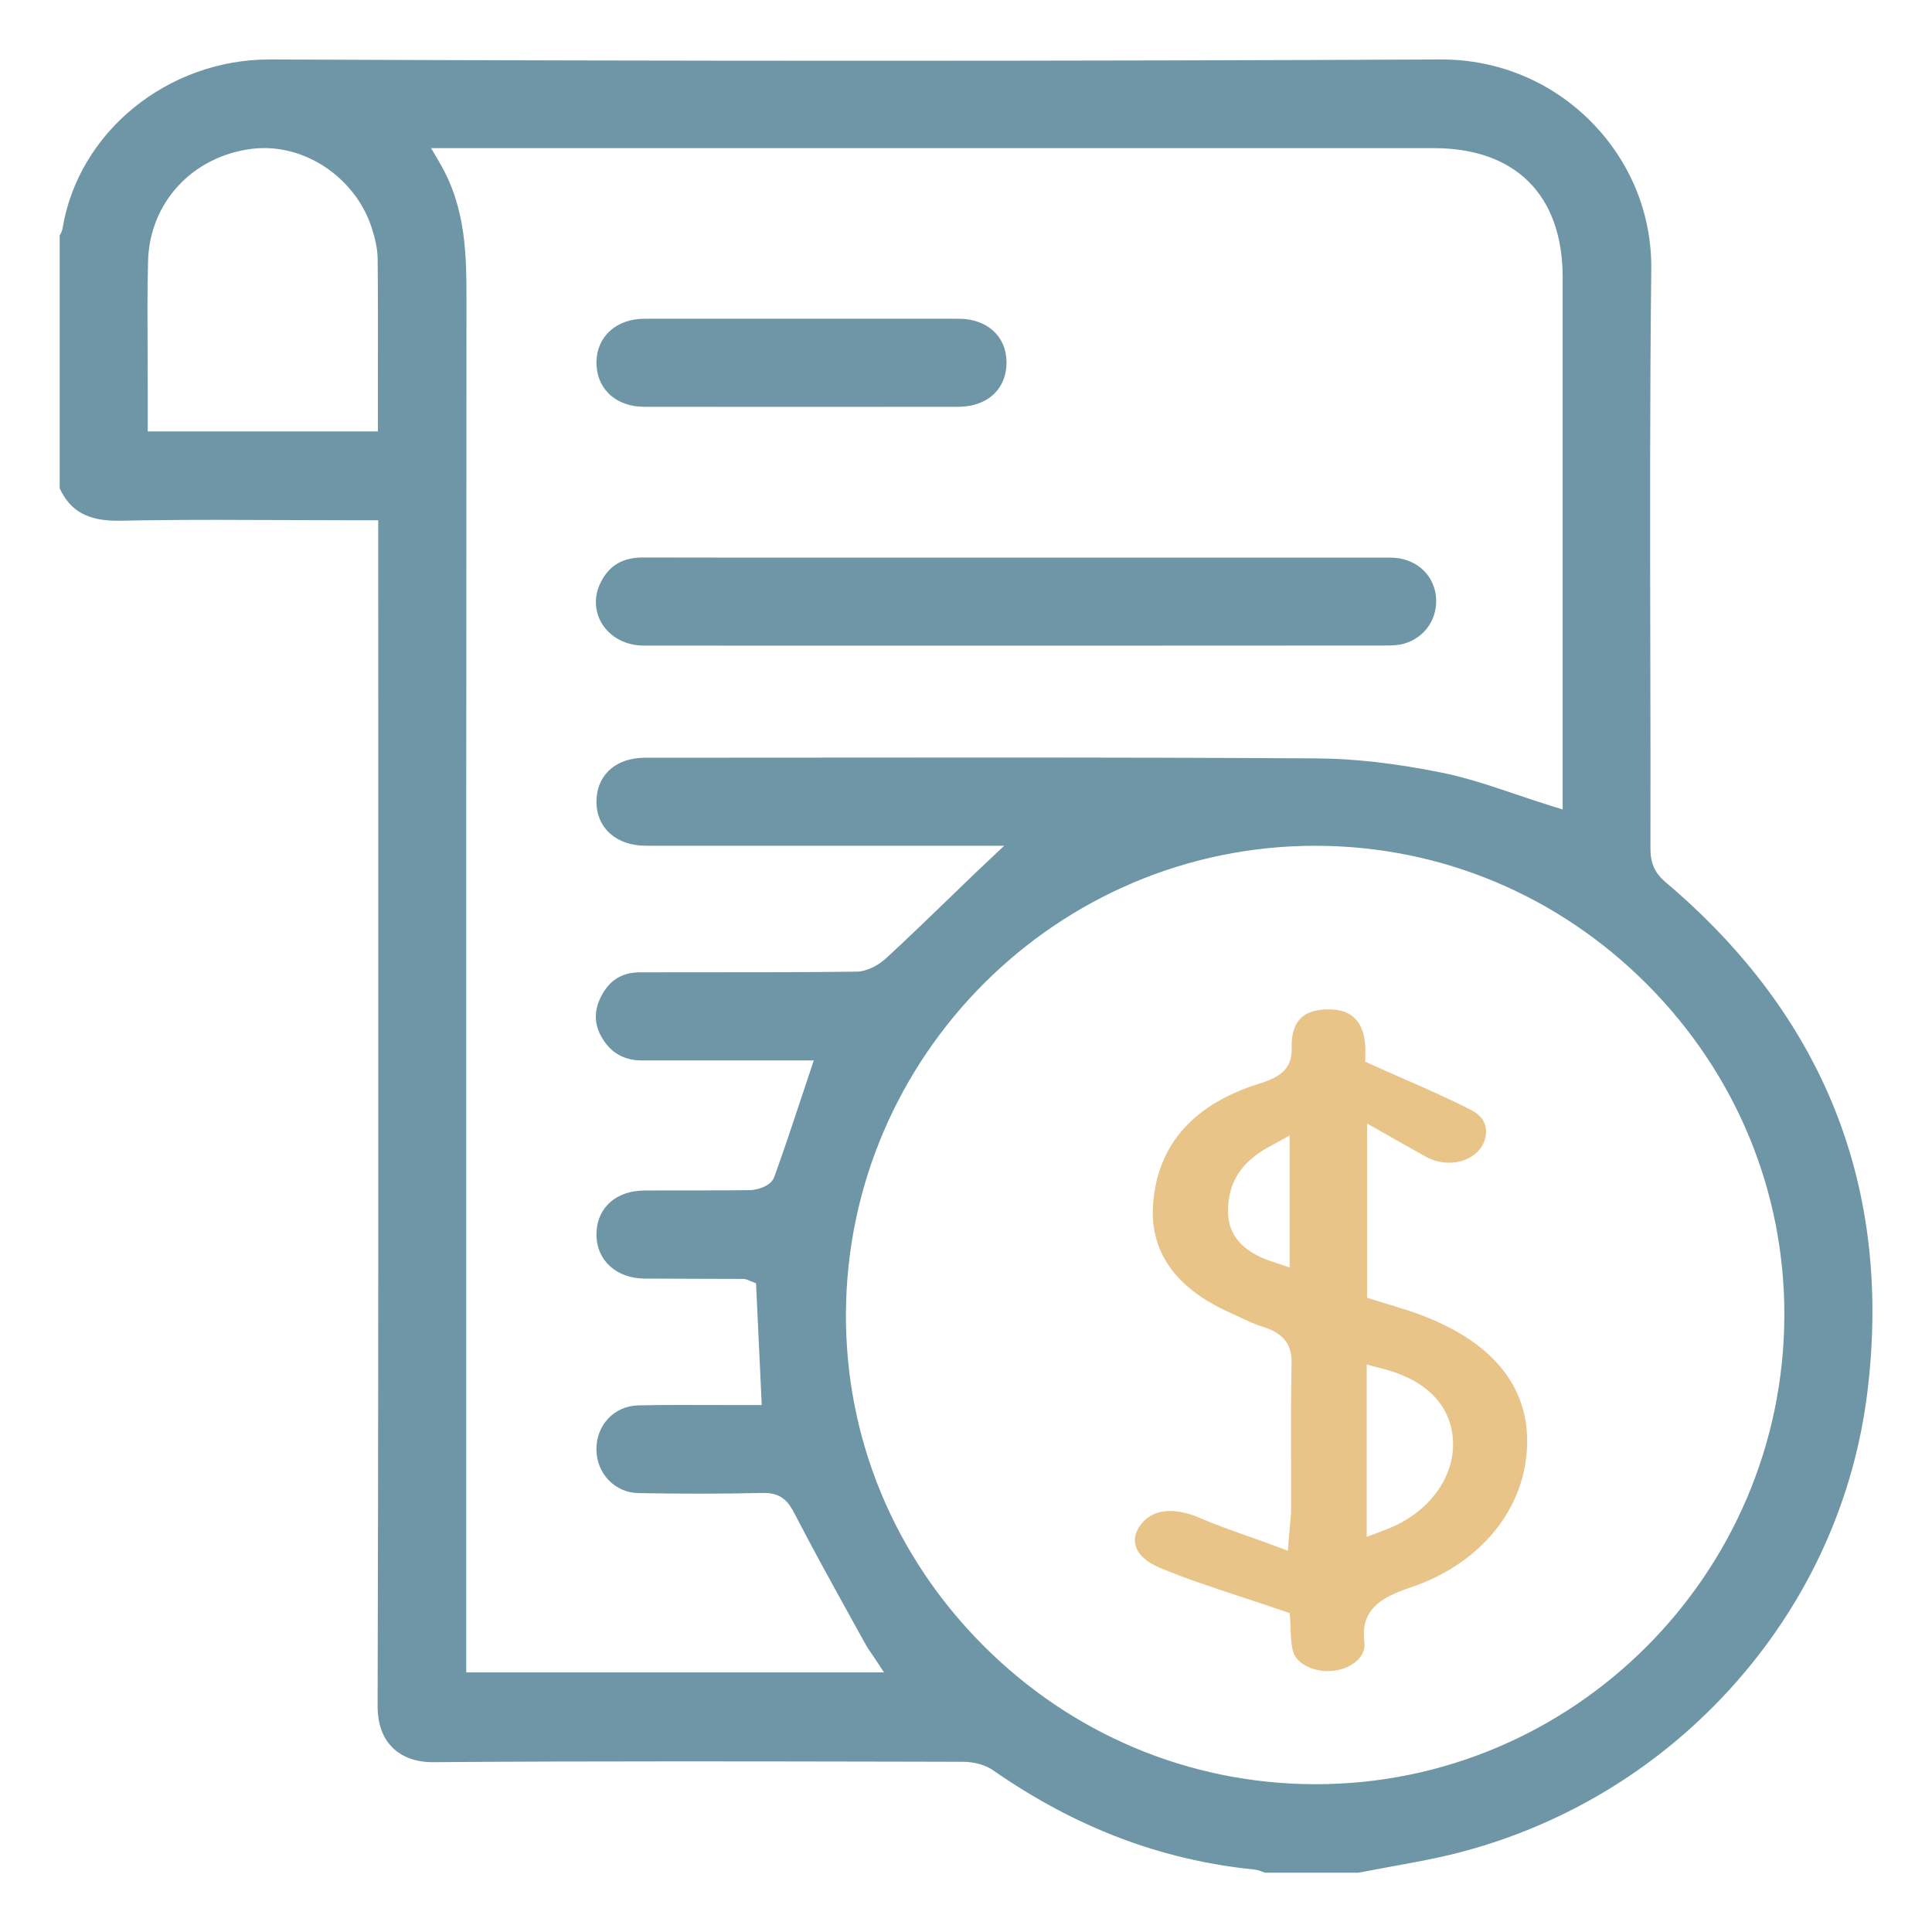 <?xml version="1.0" encoding="UTF-8"?><svg id="a" xmlns="http://www.w3.org/2000/svg" viewBox="0 0 400 400"><defs><style>.b{fill:#6f96a7;}.c{fill:#e9c489;}</style></defs><path class="b" d="M261.84,387.7c-.09-.03-.17-.06-.25-.1-.55-.21-1.21-.47-1.96-.54-19.29-1.96-36.97-8.68-54.06-20.57-1.55-1.08-3.88-1.73-6.24-1.73l-12.73-.03c-15.17-.03-30.34-.06-45.51-.06-19.63,0-35.96,.05-51.39,.17h-.13c-3.47,0-6.36-1.06-8.35-3.06-2.03-2.03-3.05-4.94-3.04-8.63,.17-61.12,.15-123.27,.14-183.37v-.43c0-18.34-.01-36.68-.01-55.02v-6.62h-6.36c-4.52,0-9.05-.02-13.57-.04-4.53-.02-9.06-.04-13.59-.04-7.77,0-14.1,.06-19.92,.18-.21,0-.41,0-.61,0-6.13,0-9.7-2.01-11.9-6.69V48.75c.23-.39,.5-.88,.6-1.5C16.24,27.33,34.67,12.31,55.81,12.31h.19c42.02,.18,83.61,.27,123.61,.27s80.16-.09,118.58-.27h.22c11.78,0,22.81,4.59,31.05,12.93,8.14,8.24,12.56,19.11,12.42,30.59-.31,26.59-.26,53.59-.2,79.7,.03,13.14,.05,26.73,.03,40.27,0,2.94,.93,4.98,3.11,6.83,32.85,27.76,46.93,63.22,41.83,105.37-2.7,22.3-12.1,43.14-27.2,60.28-15.02,17.04-34.53,29.15-56.44,35.03-4.85,1.3-9.92,2.23-14.83,3.12-2.31,.42-4.59,.84-6.86,1.29h-19.47Zm10.47-212.59c-53.35,0-96.93,43.47-97.17,96.9-.11,25.75,9.95,50.1,28.34,68.58,18.39,18.48,42.74,28.71,68.57,28.81h.38c53.29,0,96.8-43.48,97-96.93,.1-25.75-9.97-50.1-28.33-68.58-18.4-18.51-42.76-28.73-68.59-28.78h-.2ZM91,33.66c5.59,9.49,5.58,19.43,5.58,29.05-.06,71.28-.06,143.77-.05,213.86v69.68h86.5l-2.03-3.07c-.26-.4-.5-.75-.73-1.07-.38-.55-.7-1.02-.96-1.48-1.2-2.19-2.42-4.38-3.63-6.57-3.73-6.74-7.56-13.67-11.12-20.58-1.19-2.31-2.57-4.38-6.32-4.38h-.24c-4.24,.1-8.64,.15-13.1,.15-4.07,0-8.36-.04-12.75-.12-4.86-.09-8.67-4.08-8.67-9.1,0-5.05,3.73-8.95,8.68-9.06,2.51-.06,5.28-.09,8.72-.09,1.5,0,3,0,4.5,.01h.66c1.72,0,3.45,.01,5.18,.01h6.49l-1.18-25.21-1.2-.47c-.07-.03-.13-.06-.18-.08-.29-.13-.73-.35-1.31-.35-2.65-.01-9.36-.03-9.36-.03-3.67,0-7.34-.02-11.01-.04-5.8-.03-9.9-3.71-9.98-8.95-.04-2.57,.79-4.8,2.41-6.45,1.77-1.81,4.44-2.82,7.5-2.84,1.86-.01,3.72-.02,5.58-.02h6.58c2.88,0,6.29,0,9.7-.06,1.33-.02,4.3-.71,5.03-2.7,1.98-5.43,3.76-10.82,5.65-16.52l2.54-7.63h-23.5c-4.04,0-8.07,0-12.11,0-3.26,0-5.82-1.26-7.62-3.75-2.22-3.07-2.48-6.17-.81-9.47,1.7-3.37,4.33-5.01,8.05-5.02,4.68-.01,9.36-.01,14.05-.01,10.09,0,20.52,0,30.78-.13,2.34-.03,4.74-1.48,6.19-2.82,4.6-4.25,9.17-8.67,13.59-12.94,1.63-1.58,3.25-3.14,4.87-4.7,.39-.38,.79-.75,1.3-1.23l4.64-4.38h-45.66c-9.52,0-19.03,0-28.54,0-6.08,0-10.18-3.64-10.22-9.04-.02-2.56,.83-4.77,2.44-6.39,1.79-1.8,4.48-2.79,7.58-2.79,11.24,0,22.49,0,33.73-.02,12.04,0,24.09-.02,36.13-.02,27.87,0,49.26,.05,69.38,.18,7.64,.05,16.02,1,25.63,2.92,5.16,1.03,10.14,2.72,15.43,4.5,2.2,.74,4.7,1.59,7.15,2.35l2.57,.8V57.41c0-16.99-9.73-26.74-26.68-26.74H89.25l1.76,2.98Zm-36.27-3.01c-.89,0-1.78,.06-2.65,.17-12.32,1.59-21.13,11.18-21.43,23.3-.16,6.27-.12,12.63-.09,18.78,.01,2.76,.03,5.51,.03,8.27v8.15h47.65v-10.71c.02-8.59,.03-16.7-.05-24.96-.02-2.35-.65-4.63-1.19-6.35-3.04-9.64-12.41-16.64-22.27-16.64Z"/><path class="b" d="M166.87,133.68c-11.21,0-22.41,0-33.61-.02-3.67,0-6.89-1.7-8.63-4.54-1.6-2.61-1.68-5.76-.22-8.62,1.76-3.46,4.53-5.08,8.71-5.08,7.49,.02,14.92,.03,22.36,.03h79c17.8-.01,35.61,0,53.41,0,4.95,0,8.81,3.22,9.38,7.81,.57,4.62-2.14,8.73-6.59,10.01-1.23,.35-2.69,.38-4.2,.38-15.78,.02-31.56,.02-47.34,.02h-72.27Z"/><path class="b" d="M165.94,84.24c-10.85,0-21.7,0-32.54-.02-3.02,0-5.67-1-7.45-2.81-1.64-1.66-2.49-3.9-2.46-6.48,.06-5.25,4.14-8.93,9.91-8.94,4.41,0,8.82-.01,13.23-.01h38.68c4.39,0,8.78,0,13.17,.01,5.87,.01,9.85,3.6,9.91,8.94,.03,2.59-.81,4.83-2.45,6.49-1.78,1.8-4.43,2.79-7.46,2.8-10.85,.01-21.7,.02-32.54,.02Z"/><path class="c" d="M274.99,346c-3.51,0-6.64-1.75-7.27-4.06-.44-1.61-.49-3.33-.52-4.85-.01-.64-.03-1.23-.07-1.74l-.11-1.36-1.56-.54c-2.84-.98-5.61-1.89-8.31-2.78-5.96-1.96-11.6-3.82-16.94-6.04-2.68-1.11-4.42-2.62-5.02-4.37-.52-1.49-.16-3.1,1.03-4.64,1.42-1.84,3.45-2.78,6.02-2.78,1.88,0,4.05,.51,6.27,1.47,3.02,1.31,6.17,2.43,9.5,3.61,1.58,.56,3.22,1.14,4.95,1.78l3.68,1.36,.26-3.24c.07-.88,.14-1.61,.2-2.25,.11-1.2,.2-2.07,.2-2.99,0-3.25,0-6.5,0-9.75-.02-6.75-.04-13.73,.1-20.58,.05-2.65-.56-5.9-5.84-7.51-1.65-.5-3.26-1.26-4.96-2.06-.66-.31-1.33-.63-2-.93-11.43-5.12-16.75-12.85-15.83-22.97,1.09-12.03,8.52-20.26,22.06-24.46,4.06-1.26,6.74-2.99,6.59-7.32-.1-2.95,.67-5.2,2.22-6.49,1.18-.98,2.91-1.5,5.14-1.52h.18c1.87,0,7.56,0,7.72,8.21,.01,.56,0,1.13,0,1.3l-.03,1.32,1.44,.65c2.27,1.02,4.48,1.99,6.64,2.94,4.94,2.16,9.6,4.21,14,6.49,2.49,1.3,3.47,3.51,2.68,6.07-.87,2.85-3.86,4.76-7.44,4.76-1.66,0-3.31-.43-4.76-1.24-1.58-.88-3.14-1.77-4.94-2.78l-7.23-4.09v36.07l3.24,1c1.2,.37,2.45,.76,3.7,1.14,16.66,5.05,25.71,14.19,26.18,26.44,.54,14.01-8.97,26.35-24.21,31.43-6.46,2.15-10.3,4.81-9.47,11.38,.4,3.19-3.07,5.52-6.52,5.85-.32,.03-.64,.04-.96,.04Zm7.96-27.81l3.97-1.5c8.79-3.32,14.37-10.78,13.9-18.57-.44-7.13-5.48-12.33-14.2-14.65l-3.66-.97v35.68Zm-20.31-80.7c-5.75,3.17-8.42,7.42-8.39,13.39,.02,4.82,3.02,8.26,8.89,10.24l3.86,1.3v-27.32l-4.36,2.4Z"/></svg>